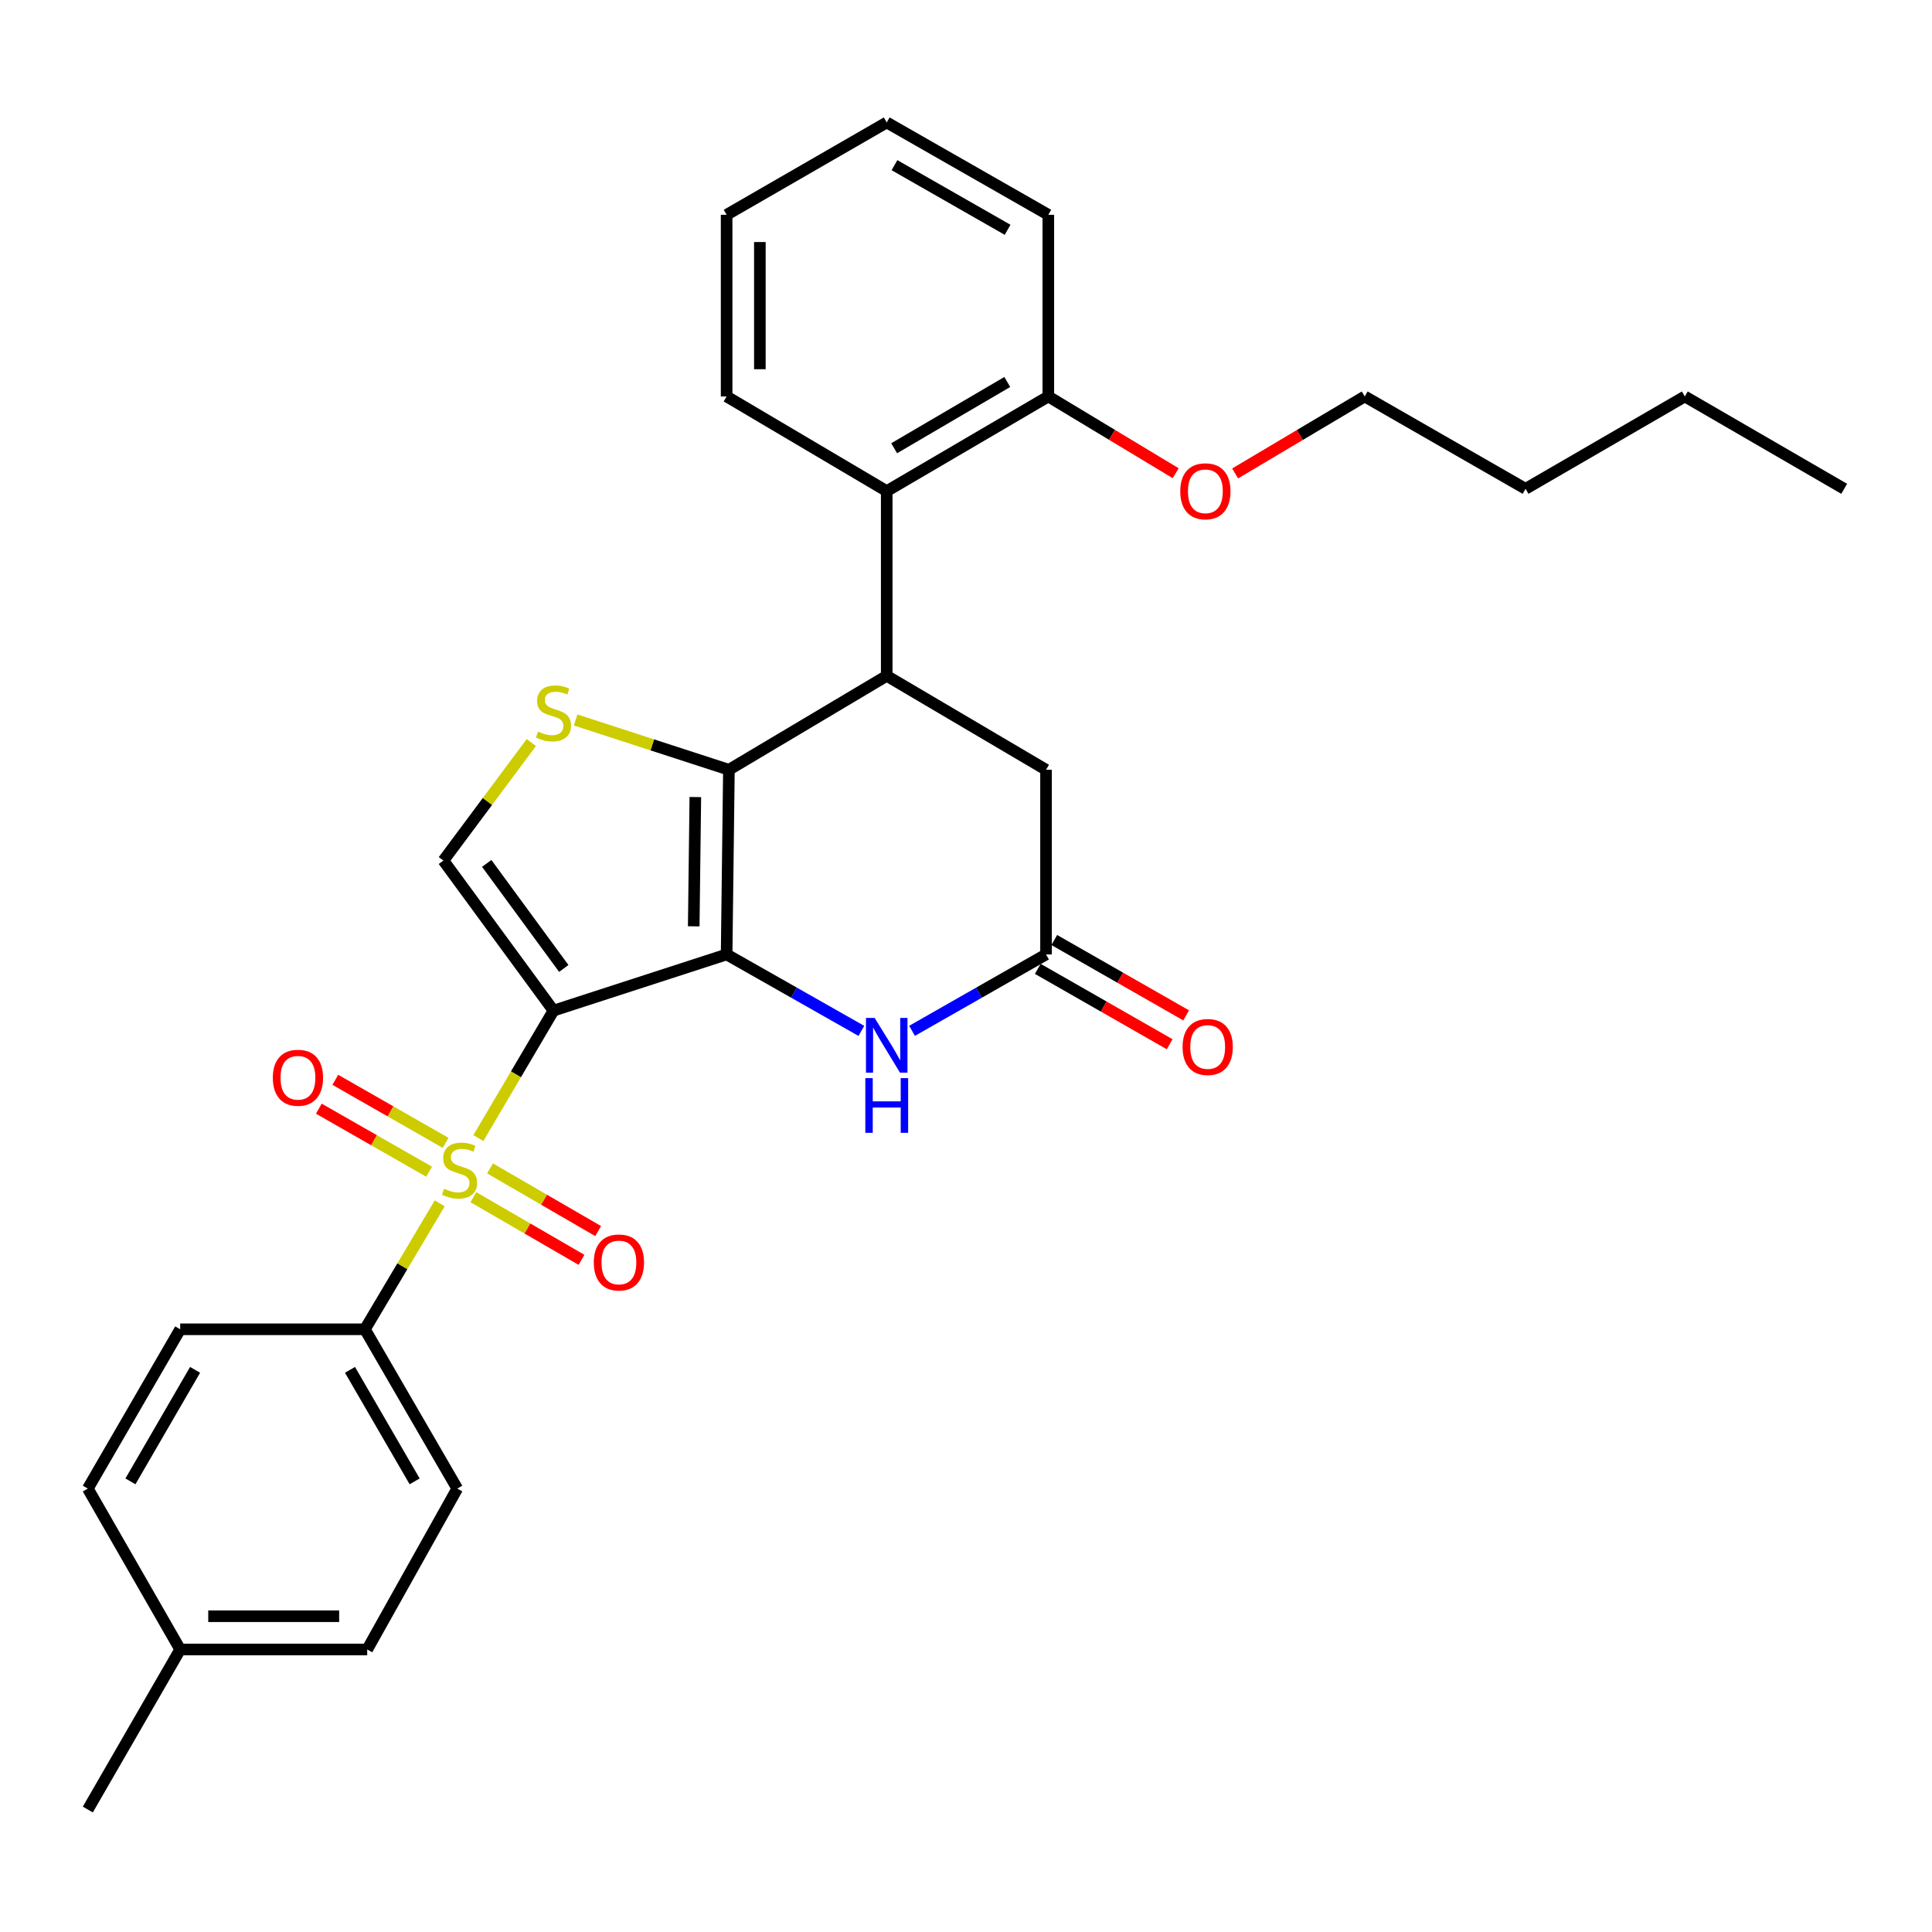 <?xml version='1.0' encoding='iso-8859-1'?>
<svg version='1.1' baseProfile='full'
              xmlns='http://www.w3.org/2000/svg'
                      xmlns:rdkit='http://www.rdkit.org/xml'
                      xmlns:xlink='http://www.w3.org/1999/xlink'
                  xml:space='preserve'
width='1000px' height='1000px' viewBox='0 0 1000 1000'>
<!-- END OF HEADER -->
<rect style='opacity:1.0;fill:#FFFFFF;stroke:none' width='1000' height='1000' x='0' y='0'> </rect>
<path class='bond-0' d='M 286.481,523.092 L 376.098,494.017' style='fill:none;fill-rule:evenodd;stroke:#000000;stroke-width:6px;stroke-linecap:butt;stroke-linejoin:miter;stroke-opacity:1' />
<path class='bond-1' d='M 286.481,523.092 L 267.041,556.079' style='fill:none;fill-rule:evenodd;stroke:#000000;stroke-width:6px;stroke-linecap:butt;stroke-linejoin:miter;stroke-opacity:1' />
<path class='bond-1' d='M 267.041,556.079 L 247.601,589.065' style='fill:none;fill-rule:evenodd;stroke:#CCCC00;stroke-width:6px;stroke-linecap:butt;stroke-linejoin:miter;stroke-opacity:1' />
<path class='bond-6' d='M 286.481,523.092 L 229.506,445.423' style='fill:none;fill-rule:evenodd;stroke:#000000;stroke-width:6px;stroke-linecap:butt;stroke-linejoin:miter;stroke-opacity:1' />
<path class='bond-6' d='M 291.807,501.266 L 251.924,446.897' style='fill:none;fill-rule:evenodd;stroke:#000000;stroke-width:6px;stroke-linecap:butt;stroke-linejoin:miter;stroke-opacity:1' />
<path class='bond-2' d='M 376.098,494.017 L 377.283,398.426' style='fill:none;fill-rule:evenodd;stroke:#000000;stroke-width:6px;stroke-linecap:butt;stroke-linejoin:miter;stroke-opacity:1' />
<path class='bond-2' d='M 359.073,479.465 L 359.902,412.551' style='fill:none;fill-rule:evenodd;stroke:#000000;stroke-width:6px;stroke-linecap:butt;stroke-linejoin:miter;stroke-opacity:1' />
<path class='bond-5' d='M 376.098,494.017 L 410.972,513.802' style='fill:none;fill-rule:evenodd;stroke:#000000;stroke-width:6px;stroke-linecap:butt;stroke-linejoin:miter;stroke-opacity:1' />
<path class='bond-5' d='M 410.972,513.802 L 445.845,533.588' style='fill:none;fill-rule:evenodd;stroke:#0000FF;stroke-width:6px;stroke-linecap:butt;stroke-linejoin:miter;stroke-opacity:1' />
<path class='bond-9' d='M 227.603,622.857 L 208.238,655.447' style='fill:none;fill-rule:evenodd;stroke:#CCCC00;stroke-width:6px;stroke-linecap:butt;stroke-linejoin:miter;stroke-opacity:1' />
<path class='bond-9' d='M 208.238,655.447 L 188.874,688.037' style='fill:none;fill-rule:evenodd;stroke:#000000;stroke-width:6px;stroke-linecap:butt;stroke-linejoin:miter;stroke-opacity:1' />
<path class='bond-11' d='M 230.649,591.543 L 202.106,575.227' style='fill:none;fill-rule:evenodd;stroke:#CCCC00;stroke-width:6px;stroke-linecap:butt;stroke-linejoin:miter;stroke-opacity:1' />
<path class='bond-11' d='M 202.106,575.227 L 173.563,558.911' style='fill:none;fill-rule:evenodd;stroke:#FF0000;stroke-width:6px;stroke-linecap:butt;stroke-linejoin:miter;stroke-opacity:1' />
<path class='bond-11' d='M 222.111,606.48 L 193.568,590.163' style='fill:none;fill-rule:evenodd;stroke:#CCCC00;stroke-width:6px;stroke-linecap:butt;stroke-linejoin:miter;stroke-opacity:1' />
<path class='bond-11' d='M 193.568,590.163 L 165.025,573.847' style='fill:none;fill-rule:evenodd;stroke:#FF0000;stroke-width:6px;stroke-linecap:butt;stroke-linejoin:miter;stroke-opacity:1' />
<path class='bond-12' d='M 245.019,619.664 L 273,635.877' style='fill:none;fill-rule:evenodd;stroke:#CCCC00;stroke-width:6px;stroke-linecap:butt;stroke-linejoin:miter;stroke-opacity:1' />
<path class='bond-12' d='M 273,635.877 L 300.981,652.091' style='fill:none;fill-rule:evenodd;stroke:#FF0000;stroke-width:6px;stroke-linecap:butt;stroke-linejoin:miter;stroke-opacity:1' />
<path class='bond-12' d='M 253.645,604.778 L 281.626,620.991' style='fill:none;fill-rule:evenodd;stroke:#CCCC00;stroke-width:6px;stroke-linecap:butt;stroke-linejoin:miter;stroke-opacity:1' />
<path class='bond-12' d='M 281.626,620.991 L 309.607,637.205' style='fill:none;fill-rule:evenodd;stroke:#FF0000;stroke-width:6px;stroke-linecap:butt;stroke-linejoin:miter;stroke-opacity:1' />
<path class='bond-4' d='M 377.283,398.426 L 458.967,349.813' style='fill:none;fill-rule:evenodd;stroke:#000000;stroke-width:6px;stroke-linecap:butt;stroke-linejoin:miter;stroke-opacity:1' />
<path class='bond-30' d='M 377.283,398.426 L 337.616,385.544' style='fill:none;fill-rule:evenodd;stroke:#000000;stroke-width:6px;stroke-linecap:butt;stroke-linejoin:miter;stroke-opacity:1' />
<path class='bond-30' d='M 337.616,385.544 L 297.948,372.663' style='fill:none;fill-rule:evenodd;stroke:#CCCC00;stroke-width:6px;stroke-linecap:butt;stroke-linejoin:miter;stroke-opacity:1' />
<path class='bond-3' d='M 275.017,384.329 L 252.261,414.876' style='fill:none;fill-rule:evenodd;stroke:#CCCC00;stroke-width:6px;stroke-linecap:butt;stroke-linejoin:miter;stroke-opacity:1' />
<path class='bond-3' d='M 252.261,414.876 L 229.506,445.423' style='fill:none;fill-rule:evenodd;stroke:#000000;stroke-width:6px;stroke-linecap:butt;stroke-linejoin:miter;stroke-opacity:1' />
<path class='bond-8' d='M 458.967,349.813 L 458.967,254.204' style='fill:none;fill-rule:evenodd;stroke:#000000;stroke-width:6px;stroke-linecap:butt;stroke-linejoin:miter;stroke-opacity:1' />
<path class='bond-31' d='M 458.967,349.813 L 541.425,398.426' style='fill:none;fill-rule:evenodd;stroke:#000000;stroke-width:6px;stroke-linecap:butt;stroke-linejoin:miter;stroke-opacity:1' />
<path class='bond-7' d='M 472.08,533.556 L 506.752,513.786' style='fill:none;fill-rule:evenodd;stroke:#0000FF;stroke-width:6px;stroke-linecap:butt;stroke-linejoin:miter;stroke-opacity:1' />
<path class='bond-7' d='M 506.752,513.786 L 541.425,494.017' style='fill:none;fill-rule:evenodd;stroke:#000000;stroke-width:6px;stroke-linecap:butt;stroke-linejoin:miter;stroke-opacity:1' />
<path class='bond-10' d='M 541.425,494.017 L 541.425,398.426' style='fill:none;fill-rule:evenodd;stroke:#000000;stroke-width:6px;stroke-linecap:butt;stroke-linejoin:miter;stroke-opacity:1' />
<path class='bond-14' d='M 537.156,501.485 L 571.288,520.992' style='fill:none;fill-rule:evenodd;stroke:#000000;stroke-width:6px;stroke-linecap:butt;stroke-linejoin:miter;stroke-opacity:1' />
<path class='bond-14' d='M 571.288,520.992 L 605.419,540.498' style='fill:none;fill-rule:evenodd;stroke:#FF0000;stroke-width:6px;stroke-linecap:butt;stroke-linejoin:miter;stroke-opacity:1' />
<path class='bond-14' d='M 545.693,486.548 L 579.824,506.054' style='fill:none;fill-rule:evenodd;stroke:#000000;stroke-width:6px;stroke-linecap:butt;stroke-linejoin:miter;stroke-opacity:1' />
<path class='bond-14' d='M 579.824,506.054 L 613.956,525.561' style='fill:none;fill-rule:evenodd;stroke:#FF0000;stroke-width:6px;stroke-linecap:butt;stroke-linejoin:miter;stroke-opacity:1' />
<path class='bond-13' d='M 458.967,254.204 L 542.61,205.209' style='fill:none;fill-rule:evenodd;stroke:#000000;stroke-width:6px;stroke-linecap:butt;stroke-linejoin:miter;stroke-opacity:1' />
<path class='bond-13' d='M 462.818,232.009 L 521.368,197.713' style='fill:none;fill-rule:evenodd;stroke:#000000;stroke-width:6px;stroke-linecap:butt;stroke-linejoin:miter;stroke-opacity:1' />
<path class='bond-21' d='M 458.967,254.204 L 376.098,205.209' style='fill:none;fill-rule:evenodd;stroke:#000000;stroke-width:6px;stroke-linecap:butt;stroke-linejoin:miter;stroke-opacity:1' />
<path class='bond-15' d='M 188.874,688.037 L 236.674,770.494' style='fill:none;fill-rule:evenodd;stroke:#000000;stroke-width:6px;stroke-linecap:butt;stroke-linejoin:miter;stroke-opacity:1' />
<path class='bond-15' d='M 181.159,709.034 L 214.62,766.754' style='fill:none;fill-rule:evenodd;stroke:#000000;stroke-width:6px;stroke-linecap:butt;stroke-linejoin:miter;stroke-opacity:1' />
<path class='bond-16' d='M 188.874,688.037 L 93.264,688.037' style='fill:none;fill-rule:evenodd;stroke:#000000;stroke-width:6px;stroke-linecap:butt;stroke-linejoin:miter;stroke-opacity:1' />
<path class='bond-20' d='M 542.61,205.209 L 575.569,225.074' style='fill:none;fill-rule:evenodd;stroke:#000000;stroke-width:6px;stroke-linecap:butt;stroke-linejoin:miter;stroke-opacity:1' />
<path class='bond-20' d='M 575.569,225.074 L 608.529,244.938' style='fill:none;fill-rule:evenodd;stroke:#FF0000;stroke-width:6px;stroke-linecap:butt;stroke-linejoin:miter;stroke-opacity:1' />
<path class='bond-22' d='M 542.61,205.209 L 542.61,111.176' style='fill:none;fill-rule:evenodd;stroke:#000000;stroke-width:6px;stroke-linecap:butt;stroke-linejoin:miter;stroke-opacity:1' />
<path class='bond-18' d='M 236.674,770.494 L 190.069,853.765' style='fill:none;fill-rule:evenodd;stroke:#000000;stroke-width:6px;stroke-linecap:butt;stroke-linejoin:miter;stroke-opacity:1' />
<path class='bond-17' d='M 93.264,688.037 L 45.455,770.494' style='fill:none;fill-rule:evenodd;stroke:#000000;stroke-width:6px;stroke-linecap:butt;stroke-linejoin:miter;stroke-opacity:1' />
<path class='bond-17' d='M 100.977,709.035 L 67.51,766.756' style='fill:none;fill-rule:evenodd;stroke:#000000;stroke-width:6px;stroke-linecap:butt;stroke-linejoin:miter;stroke-opacity:1' />
<path class='bond-19' d='M 45.455,770.494 L 93.264,853.765' style='fill:none;fill-rule:evenodd;stroke:#000000;stroke-width:6px;stroke-linecap:butt;stroke-linejoin:miter;stroke-opacity:1' />
<path class='bond-32' d='M 190.069,853.765 L 93.264,853.765' style='fill:none;fill-rule:evenodd;stroke:#000000;stroke-width:6px;stroke-linecap:butt;stroke-linejoin:miter;stroke-opacity:1' />
<path class='bond-32' d='M 175.548,836.56 L 107.785,836.56' style='fill:none;fill-rule:evenodd;stroke:#000000;stroke-width:6px;stroke-linecap:butt;stroke-linejoin:miter;stroke-opacity:1' />
<path class='bond-24' d='M 93.264,853.765 L 45.455,936.614' style='fill:none;fill-rule:evenodd;stroke:#000000;stroke-width:6px;stroke-linecap:butt;stroke-linejoin:miter;stroke-opacity:1' />
<path class='bond-23' d='M 639.3,245.055 L 672.83,225.132' style='fill:none;fill-rule:evenodd;stroke:#FF0000;stroke-width:6px;stroke-linecap:butt;stroke-linejoin:miter;stroke-opacity:1' />
<path class='bond-23' d='M 672.83,225.132 L 706.36,205.209' style='fill:none;fill-rule:evenodd;stroke:#000000;stroke-width:6px;stroke-linecap:butt;stroke-linejoin:miter;stroke-opacity:1' />
<path class='bond-27' d='M 376.098,205.209 L 376.098,111.176' style='fill:none;fill-rule:evenodd;stroke:#000000;stroke-width:6px;stroke-linecap:butt;stroke-linejoin:miter;stroke-opacity:1' />
<path class='bond-27' d='M 393.303,191.104 L 393.303,125.281' style='fill:none;fill-rule:evenodd;stroke:#000000;stroke-width:6px;stroke-linecap:butt;stroke-linejoin:miter;stroke-opacity:1' />
<path class='bond-33' d='M 542.61,111.176 L 458.967,63.386' style='fill:none;fill-rule:evenodd;stroke:#000000;stroke-width:6px;stroke-linecap:butt;stroke-linejoin:miter;stroke-opacity:1' />
<path class='bond-33' d='M 521.528,118.946 L 462.978,85.492' style='fill:none;fill-rule:evenodd;stroke:#000000;stroke-width:6px;stroke-linecap:butt;stroke-linejoin:miter;stroke-opacity:1' />
<path class='bond-25' d='M 706.36,205.209 L 789.62,253.009' style='fill:none;fill-rule:evenodd;stroke:#000000;stroke-width:6px;stroke-linecap:butt;stroke-linejoin:miter;stroke-opacity:1' />
<path class='bond-26' d='M 789.62,253.009 L 872.088,205.209' style='fill:none;fill-rule:evenodd;stroke:#000000;stroke-width:6px;stroke-linecap:butt;stroke-linejoin:miter;stroke-opacity:1' />
<path class='bond-28' d='M 872.088,205.209 L 954.545,253.009' style='fill:none;fill-rule:evenodd;stroke:#000000;stroke-width:6px;stroke-linecap:butt;stroke-linejoin:miter;stroke-opacity:1' />
<path class='bond-29' d='M 376.098,111.176 L 458.967,63.386' style='fill:none;fill-rule:evenodd;stroke:#000000;stroke-width:6px;stroke-linecap:butt;stroke-linejoin:miter;stroke-opacity:1' />
<path  class='atom-2' d='M 229.869 615.299
Q 230.189 615.419, 231.509 615.979
Q 232.829 616.539, 234.269 616.899
Q 235.749 617.219, 237.189 617.219
Q 239.869 617.219, 241.429 615.939
Q 242.989 614.619, 242.989 612.339
Q 242.989 610.779, 242.189 609.819
Q 241.429 608.859, 240.229 608.339
Q 239.029 607.819, 237.029 607.219
Q 234.509 606.459, 232.989 605.739
Q 231.509 605.019, 230.429 603.499
Q 229.389 601.979, 229.389 599.419
Q 229.389 595.859, 231.789 593.659
Q 234.229 591.459, 239.029 591.459
Q 242.309 591.459, 246.029 593.019
L 245.109 596.099
Q 241.709 594.699, 239.149 594.699
Q 236.389 594.699, 234.869 595.859
Q 233.349 596.979, 233.389 598.939
Q 233.389 600.459, 234.149 601.379
Q 234.949 602.299, 236.069 602.819
Q 237.229 603.339, 239.149 603.939
Q 241.709 604.739, 243.229 605.539
Q 244.749 606.339, 245.829 607.979
Q 246.949 609.579, 246.949 612.339
Q 246.949 616.259, 244.309 618.379
Q 241.709 620.459, 237.349 620.459
Q 234.829 620.459, 232.909 619.899
Q 231.029 619.379, 228.789 618.459
L 229.869 615.299
' fill='#CCCC00'/>
<path  class='atom-4' d='M 278.481 378.659
Q 278.801 378.779, 280.121 379.339
Q 281.441 379.899, 282.881 380.259
Q 284.361 380.579, 285.801 380.579
Q 288.481 380.579, 290.041 379.299
Q 291.601 377.979, 291.601 375.699
Q 291.601 374.139, 290.801 373.179
Q 290.041 372.219, 288.841 371.699
Q 287.641 371.179, 285.641 370.579
Q 283.121 369.819, 281.601 369.099
Q 280.121 368.379, 279.041 366.859
Q 278.001 365.339, 278.001 362.779
Q 278.001 359.219, 280.401 357.019
Q 282.841 354.819, 287.641 354.819
Q 290.921 354.819, 294.641 356.379
L 293.721 359.459
Q 290.321 358.059, 287.761 358.059
Q 285.001 358.059, 283.481 359.219
Q 281.961 360.339, 282.001 362.299
Q 282.001 363.819, 282.761 364.739
Q 283.561 365.659, 284.681 366.179
Q 285.841 366.699, 287.761 367.299
Q 290.321 368.099, 291.841 368.899
Q 293.361 369.699, 294.441 371.339
Q 295.561 372.939, 295.561 375.699
Q 295.561 379.619, 292.921 381.739
Q 290.321 383.819, 285.961 383.819
Q 283.441 383.819, 281.521 383.259
Q 279.641 382.739, 277.401 381.819
L 278.481 378.659
' fill='#CCCC00'/>
<path  class='atom-6' d='M 452.707 526.873
L 461.987 541.873
Q 462.907 543.353, 464.387 546.033
Q 465.867 548.713, 465.947 548.873
L 465.947 526.873
L 469.707 526.873
L 469.707 555.193
L 465.827 555.193
L 455.867 538.793
Q 454.707 536.873, 453.467 534.673
Q 452.267 532.473, 451.907 531.793
L 451.907 555.193
L 448.227 555.193
L 448.227 526.873
L 452.707 526.873
' fill='#0000FF'/>
<path  class='atom-6' d='M 447.887 558.025
L 451.727 558.025
L 451.727 570.065
L 466.207 570.065
L 466.207 558.025
L 470.047 558.025
L 470.047 586.345
L 466.207 586.345
L 466.207 573.265
L 451.727 573.265
L 451.727 586.345
L 447.887 586.345
L 447.887 558.025
' fill='#0000FF'/>
<path  class='atom-12' d='M 141.216 557.84
Q 141.216 551.04, 144.576 547.24
Q 147.936 543.44, 154.216 543.44
Q 160.496 543.44, 163.856 547.24
Q 167.216 551.04, 167.216 557.84
Q 167.216 564.72, 163.816 568.64
Q 160.416 572.52, 154.216 572.52
Q 147.976 572.52, 144.576 568.64
Q 141.216 564.76, 141.216 557.84
M 154.216 569.32
Q 158.536 569.32, 160.856 566.44
Q 163.216 563.52, 163.216 557.84
Q 163.216 552.28, 160.856 549.48
Q 158.536 546.64, 154.216 546.64
Q 149.896 546.64, 147.536 549.44
Q 145.216 552.24, 145.216 557.84
Q 145.216 563.56, 147.536 566.44
Q 149.896 569.32, 154.216 569.32
' fill='#FF0000'/>
<path  class='atom-13' d='M 307.346 653.449
Q 307.346 646.649, 310.706 642.849
Q 314.066 639.049, 320.346 639.049
Q 326.626 639.049, 329.986 642.849
Q 333.346 646.649, 333.346 653.449
Q 333.346 660.329, 329.946 664.249
Q 326.546 668.129, 320.346 668.129
Q 314.106 668.129, 310.706 664.249
Q 307.346 660.369, 307.346 653.449
M 320.346 664.929
Q 324.666 664.929, 326.986 662.049
Q 329.346 659.129, 329.346 653.449
Q 329.346 647.889, 326.986 645.089
Q 324.666 642.249, 320.346 642.249
Q 316.026 642.249, 313.666 645.049
Q 311.346 647.849, 311.346 653.449
Q 311.346 659.169, 313.666 662.049
Q 316.026 664.929, 320.346 664.929
' fill='#FF0000'/>
<path  class='atom-15' d='M 612.097 541.916
Q 612.097 535.116, 615.457 531.316
Q 618.817 527.516, 625.097 527.516
Q 631.377 527.516, 634.737 531.316
Q 638.097 535.116, 638.097 541.916
Q 638.097 548.796, 634.697 552.716
Q 631.297 556.596, 625.097 556.596
Q 618.857 556.596, 615.457 552.716
Q 612.097 548.836, 612.097 541.916
M 625.097 553.396
Q 629.417 553.396, 631.737 550.516
Q 634.097 547.596, 634.097 541.916
Q 634.097 536.356, 631.737 533.556
Q 629.417 530.716, 625.097 530.716
Q 620.777 530.716, 618.417 533.516
Q 616.097 536.316, 616.097 541.916
Q 616.097 547.636, 618.417 550.516
Q 620.777 553.396, 625.097 553.396
' fill='#FF0000'/>
<path  class='atom-21' d='M 610.902 254.284
Q 610.902 247.484, 614.262 243.684
Q 617.622 239.884, 623.902 239.884
Q 630.182 239.884, 633.542 243.684
Q 636.902 247.484, 636.902 254.284
Q 636.902 261.164, 633.502 265.084
Q 630.102 268.964, 623.902 268.964
Q 617.662 268.964, 614.262 265.084
Q 610.902 261.204, 610.902 254.284
M 623.902 265.764
Q 628.222 265.764, 630.542 262.884
Q 632.902 259.964, 632.902 254.284
Q 632.902 248.724, 630.542 245.924
Q 628.222 243.084, 623.902 243.084
Q 619.582 243.084, 617.222 245.884
Q 614.902 248.684, 614.902 254.284
Q 614.902 260.004, 617.222 262.884
Q 619.582 265.764, 623.902 265.764
' fill='#FF0000'/>
</svg>
